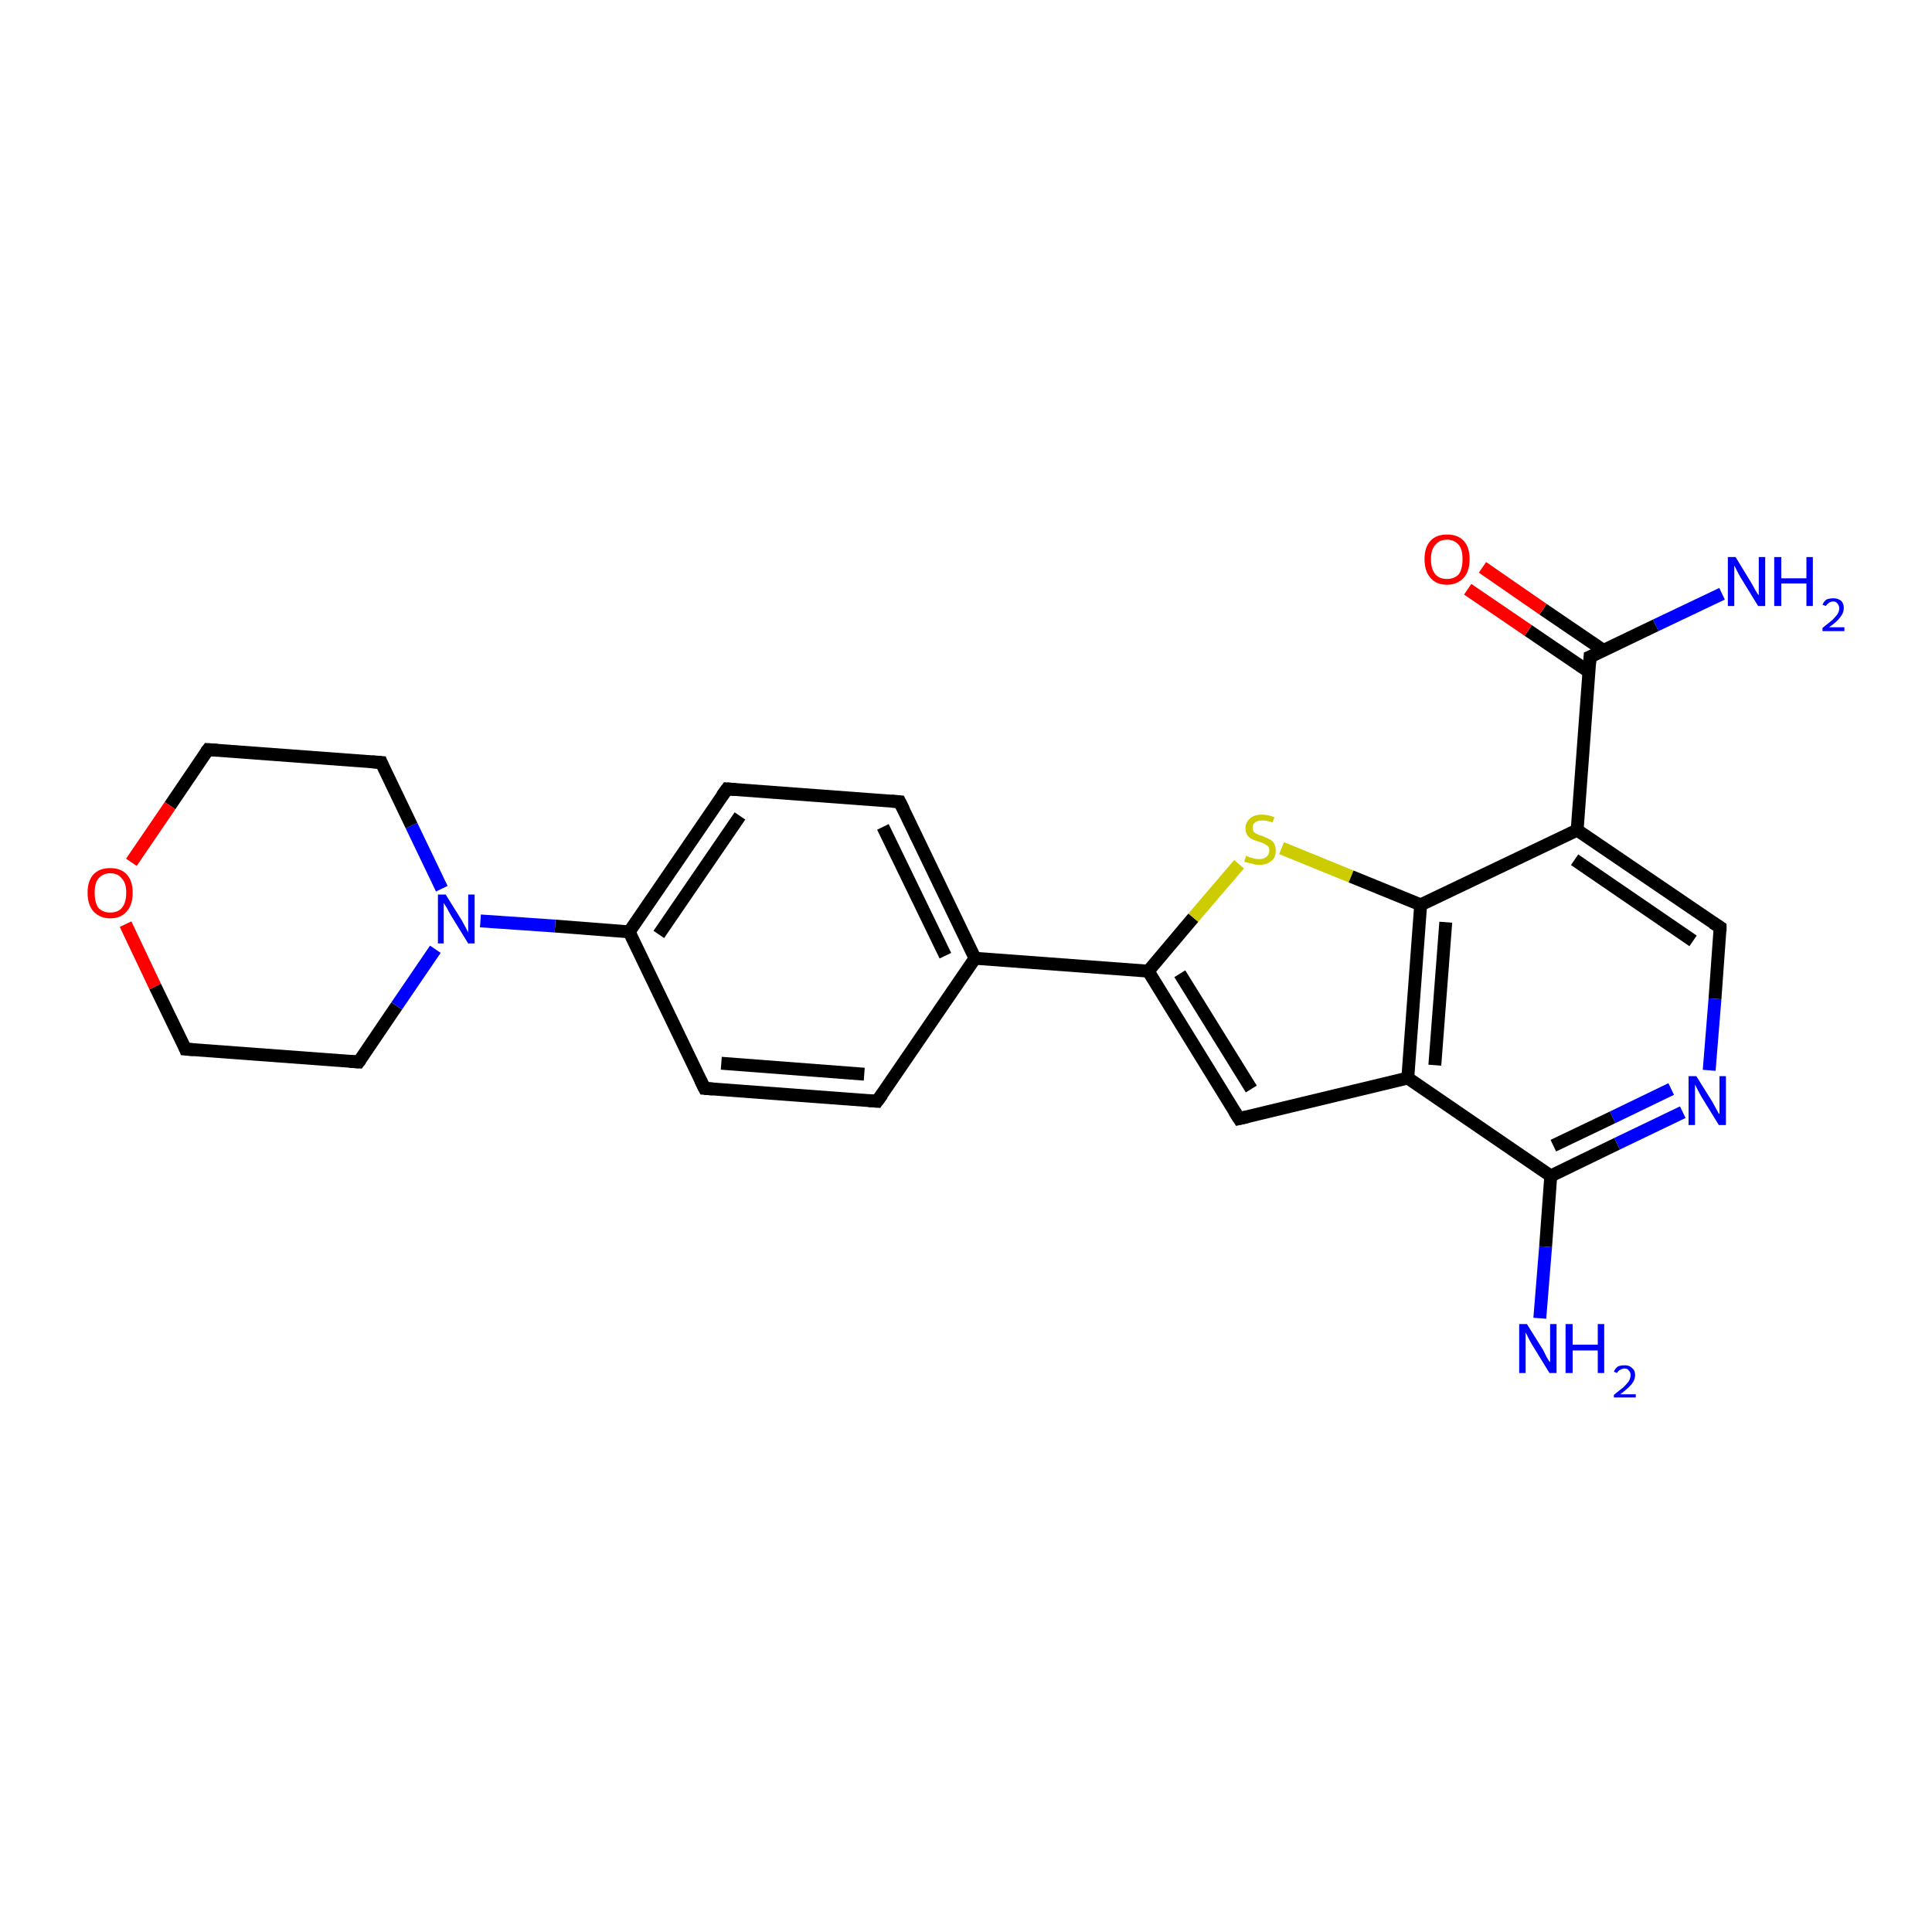 <?xml version='1.0' encoding='iso-8859-1'?>
<svg version='1.1' baseProfile='full'
              xmlns='http://www.w3.org/2000/svg'
                      xmlns:rdkit='http://www.rdkit.org/xml'
                      xmlns:xlink='http://www.w3.org/1999/xlink'
                  xml:space='preserve'
width='300px' height='300px' viewBox='0 0 300 300'>
<!-- END OF HEADER -->
<rect style='opacity:1.0;fill:#FFFFFF;stroke:none' width='300.0' height='300.0' x='0.0' y='0.0'> </rect>
<path class='bond-0 atom-0 atom-1' d='M 267.4,92.2 L 257.1,97.1' style='fill:none;fill-rule:evenodd;stroke:#0000FF;stroke-width:2.0px;stroke-linecap:butt;stroke-linejoin:miter;stroke-opacity:1' />
<path class='bond-0 atom-0 atom-1' d='M 257.1,97.1 L 246.9,102.0' style='fill:none;fill-rule:evenodd;stroke:#000000;stroke-width:2.0px;stroke-linecap:butt;stroke-linejoin:miter;stroke-opacity:1' />
<path class='bond-1 atom-1 atom-2' d='M 249.0,101.0 L 239.6,94.6' style='fill:none;fill-rule:evenodd;stroke:#000000;stroke-width:2.0px;stroke-linecap:butt;stroke-linejoin:miter;stroke-opacity:1' />
<path class='bond-1 atom-1 atom-2' d='M 239.6,94.6 L 230.2,88.1' style='fill:none;fill-rule:evenodd;stroke:#FF0000;stroke-width:2.0px;stroke-linecap:butt;stroke-linejoin:miter;stroke-opacity:1' />
<path class='bond-1 atom-1 atom-2' d='M 246.7,104.3 L 237.3,97.9' style='fill:none;fill-rule:evenodd;stroke:#000000;stroke-width:2.0px;stroke-linecap:butt;stroke-linejoin:miter;stroke-opacity:1' />
<path class='bond-1 atom-1 atom-2' d='M 237.3,97.9 L 227.9,91.5' style='fill:none;fill-rule:evenodd;stroke:#FF0000;stroke-width:2.0px;stroke-linecap:butt;stroke-linejoin:miter;stroke-opacity:1' />
<path class='bond-2 atom-1 atom-3' d='M 246.9,102.0 L 244.9,128.9' style='fill:none;fill-rule:evenodd;stroke:#000000;stroke-width:2.0px;stroke-linecap:butt;stroke-linejoin:miter;stroke-opacity:1' />
<path class='bond-3 atom-3 atom-4' d='M 244.9,128.9 L 267.1,144.0' style='fill:none;fill-rule:evenodd;stroke:#000000;stroke-width:2.0px;stroke-linecap:butt;stroke-linejoin:miter;stroke-opacity:1' />
<path class='bond-3 atom-3 atom-4' d='M 244.5,133.5 L 262.9,146.1' style='fill:none;fill-rule:evenodd;stroke:#000000;stroke-width:2.0px;stroke-linecap:butt;stroke-linejoin:miter;stroke-opacity:1' />
<path class='bond-4 atom-4 atom-5' d='M 267.1,144.0 L 266.3,155.1' style='fill:none;fill-rule:evenodd;stroke:#000000;stroke-width:2.0px;stroke-linecap:butt;stroke-linejoin:miter;stroke-opacity:1' />
<path class='bond-4 atom-4 atom-5' d='M 266.3,155.1 L 265.4,166.2' style='fill:none;fill-rule:evenodd;stroke:#0000FF;stroke-width:2.0px;stroke-linecap:butt;stroke-linejoin:miter;stroke-opacity:1' />
<path class='bond-5 atom-5 atom-6' d='M 261.3,172.7 L 251.1,177.6' style='fill:none;fill-rule:evenodd;stroke:#0000FF;stroke-width:2.0px;stroke-linecap:butt;stroke-linejoin:miter;stroke-opacity:1' />
<path class='bond-5 atom-5 atom-6' d='M 251.1,177.6 L 240.8,182.6' style='fill:none;fill-rule:evenodd;stroke:#000000;stroke-width:2.0px;stroke-linecap:butt;stroke-linejoin:miter;stroke-opacity:1' />
<path class='bond-5 atom-5 atom-6' d='M 259.5,169.1 L 250.4,173.5' style='fill:none;fill-rule:evenodd;stroke:#0000FF;stroke-width:2.0px;stroke-linecap:butt;stroke-linejoin:miter;stroke-opacity:1' />
<path class='bond-5 atom-5 atom-6' d='M 250.4,173.5 L 241.2,177.9' style='fill:none;fill-rule:evenodd;stroke:#000000;stroke-width:2.0px;stroke-linecap:butt;stroke-linejoin:miter;stroke-opacity:1' />
<path class='bond-6 atom-6 atom-7' d='M 240.8,182.6 L 240.0,193.6' style='fill:none;fill-rule:evenodd;stroke:#000000;stroke-width:2.0px;stroke-linecap:butt;stroke-linejoin:miter;stroke-opacity:1' />
<path class='bond-6 atom-6 atom-7' d='M 240.0,193.6 L 239.1,204.7' style='fill:none;fill-rule:evenodd;stroke:#0000FF;stroke-width:2.0px;stroke-linecap:butt;stroke-linejoin:miter;stroke-opacity:1' />
<path class='bond-7 atom-6 atom-8' d='M 240.8,182.6 L 218.6,167.4' style='fill:none;fill-rule:evenodd;stroke:#000000;stroke-width:2.0px;stroke-linecap:butt;stroke-linejoin:miter;stroke-opacity:1' />
<path class='bond-8 atom-8 atom-9' d='M 218.6,167.4 L 192.4,173.7' style='fill:none;fill-rule:evenodd;stroke:#000000;stroke-width:2.0px;stroke-linecap:butt;stroke-linejoin:miter;stroke-opacity:1' />
<path class='bond-9 atom-9 atom-10' d='M 192.4,173.7 L 178.3,150.8' style='fill:none;fill-rule:evenodd;stroke:#000000;stroke-width:2.0px;stroke-linecap:butt;stroke-linejoin:miter;stroke-opacity:1' />
<path class='bond-9 atom-9 atom-10' d='M 194.3,169.1 L 183.2,151.2' style='fill:none;fill-rule:evenodd;stroke:#000000;stroke-width:2.0px;stroke-linecap:butt;stroke-linejoin:miter;stroke-opacity:1' />
<path class='bond-10 atom-10 atom-11' d='M 178.3,150.8 L 185.3,142.5' style='fill:none;fill-rule:evenodd;stroke:#000000;stroke-width:2.0px;stroke-linecap:butt;stroke-linejoin:miter;stroke-opacity:1' />
<path class='bond-10 atom-10 atom-11' d='M 185.3,142.5 L 192.4,134.2' style='fill:none;fill-rule:evenodd;stroke:#CCCC00;stroke-width:2.0px;stroke-linecap:butt;stroke-linejoin:miter;stroke-opacity:1' />
<path class='bond-11 atom-11 atom-12' d='M 199.0,131.7 L 209.8,136.1' style='fill:none;fill-rule:evenodd;stroke:#CCCC00;stroke-width:2.0px;stroke-linecap:butt;stroke-linejoin:miter;stroke-opacity:1' />
<path class='bond-11 atom-11 atom-12' d='M 209.8,136.1 L 220.6,140.5' style='fill:none;fill-rule:evenodd;stroke:#000000;stroke-width:2.0px;stroke-linecap:butt;stroke-linejoin:miter;stroke-opacity:1' />
<path class='bond-12 atom-10 atom-13' d='M 178.3,150.8 L 151.4,148.8' style='fill:none;fill-rule:evenodd;stroke:#000000;stroke-width:2.0px;stroke-linecap:butt;stroke-linejoin:miter;stroke-opacity:1' />
<path class='bond-13 atom-13 atom-14' d='M 151.4,148.8 L 139.7,124.5' style='fill:none;fill-rule:evenodd;stroke:#000000;stroke-width:2.0px;stroke-linecap:butt;stroke-linejoin:miter;stroke-opacity:1' />
<path class='bond-13 atom-13 atom-14' d='M 146.8,148.4 L 137.1,128.4' style='fill:none;fill-rule:evenodd;stroke:#000000;stroke-width:2.0px;stroke-linecap:butt;stroke-linejoin:miter;stroke-opacity:1' />
<path class='bond-14 atom-14 atom-15' d='M 139.7,124.5 L 112.9,122.5' style='fill:none;fill-rule:evenodd;stroke:#000000;stroke-width:2.0px;stroke-linecap:butt;stroke-linejoin:miter;stroke-opacity:1' />
<path class='bond-15 atom-15 atom-16' d='M 112.9,122.5 L 97.7,144.7' style='fill:none;fill-rule:evenodd;stroke:#000000;stroke-width:2.0px;stroke-linecap:butt;stroke-linejoin:miter;stroke-opacity:1' />
<path class='bond-15 atom-15 atom-16' d='M 114.9,126.7 L 102.3,145.1' style='fill:none;fill-rule:evenodd;stroke:#000000;stroke-width:2.0px;stroke-linecap:butt;stroke-linejoin:miter;stroke-opacity:1' />
<path class='bond-16 atom-16 atom-17' d='M 97.7,144.7 L 109.4,169.0' style='fill:none;fill-rule:evenodd;stroke:#000000;stroke-width:2.0px;stroke-linecap:butt;stroke-linejoin:miter;stroke-opacity:1' />
<path class='bond-17 atom-17 atom-18' d='M 109.4,169.0 L 136.2,171.0' style='fill:none;fill-rule:evenodd;stroke:#000000;stroke-width:2.0px;stroke-linecap:butt;stroke-linejoin:miter;stroke-opacity:1' />
<path class='bond-17 atom-17 atom-18' d='M 112.0,165.1 L 134.2,166.8' style='fill:none;fill-rule:evenodd;stroke:#000000;stroke-width:2.0px;stroke-linecap:butt;stroke-linejoin:miter;stroke-opacity:1' />
<path class='bond-18 atom-16 atom-19' d='M 97.7,144.7 L 86.2,143.8' style='fill:none;fill-rule:evenodd;stroke:#000000;stroke-width:2.0px;stroke-linecap:butt;stroke-linejoin:miter;stroke-opacity:1' />
<path class='bond-18 atom-16 atom-19' d='M 86.2,143.8 L 74.6,143.0' style='fill:none;fill-rule:evenodd;stroke:#0000FF;stroke-width:2.0px;stroke-linecap:butt;stroke-linejoin:miter;stroke-opacity:1' />
<path class='bond-19 atom-19 atom-20' d='M 68.6,138.0 L 63.9,128.2' style='fill:none;fill-rule:evenodd;stroke:#0000FF;stroke-width:2.0px;stroke-linecap:butt;stroke-linejoin:miter;stroke-opacity:1' />
<path class='bond-19 atom-19 atom-20' d='M 63.9,128.2 L 59.2,118.4' style='fill:none;fill-rule:evenodd;stroke:#000000;stroke-width:2.0px;stroke-linecap:butt;stroke-linejoin:miter;stroke-opacity:1' />
<path class='bond-20 atom-20 atom-21' d='M 59.2,118.4 L 32.3,116.4' style='fill:none;fill-rule:evenodd;stroke:#000000;stroke-width:2.0px;stroke-linecap:butt;stroke-linejoin:miter;stroke-opacity:1' />
<path class='bond-21 atom-21 atom-22' d='M 32.3,116.4 L 26.4,125.1' style='fill:none;fill-rule:evenodd;stroke:#000000;stroke-width:2.0px;stroke-linecap:butt;stroke-linejoin:miter;stroke-opacity:1' />
<path class='bond-21 atom-21 atom-22' d='M 26.4,125.1 L 20.4,133.9' style='fill:none;fill-rule:evenodd;stroke:#FF0000;stroke-width:2.0px;stroke-linecap:butt;stroke-linejoin:miter;stroke-opacity:1' />
<path class='bond-22 atom-22 atom-23' d='M 19.5,143.5 L 24.1,153.2' style='fill:none;fill-rule:evenodd;stroke:#FF0000;stroke-width:2.0px;stroke-linecap:butt;stroke-linejoin:miter;stroke-opacity:1' />
<path class='bond-22 atom-22 atom-23' d='M 24.1,153.2 L 28.8,162.9' style='fill:none;fill-rule:evenodd;stroke:#000000;stroke-width:2.0px;stroke-linecap:butt;stroke-linejoin:miter;stroke-opacity:1' />
<path class='bond-23 atom-23 atom-24' d='M 28.8,162.9 L 55.7,164.9' style='fill:none;fill-rule:evenodd;stroke:#000000;stroke-width:2.0px;stroke-linecap:butt;stroke-linejoin:miter;stroke-opacity:1' />
<path class='bond-24 atom-12 atom-3' d='M 220.6,140.5 L 244.9,128.9' style='fill:none;fill-rule:evenodd;stroke:#000000;stroke-width:2.0px;stroke-linecap:butt;stroke-linejoin:miter;stroke-opacity:1' />
<path class='bond-25 atom-18 atom-13' d='M 136.2,171.0 L 151.4,148.8' style='fill:none;fill-rule:evenodd;stroke:#000000;stroke-width:2.0px;stroke-linecap:butt;stroke-linejoin:miter;stroke-opacity:1' />
<path class='bond-26 atom-24 atom-19' d='M 55.7,164.9 L 61.6,156.2' style='fill:none;fill-rule:evenodd;stroke:#000000;stroke-width:2.0px;stroke-linecap:butt;stroke-linejoin:miter;stroke-opacity:1' />
<path class='bond-26 atom-24 atom-19' d='M 61.6,156.2 L 67.6,147.4' style='fill:none;fill-rule:evenodd;stroke:#0000FF;stroke-width:2.0px;stroke-linecap:butt;stroke-linejoin:miter;stroke-opacity:1' />
<path class='bond-27 atom-12 atom-8' d='M 220.6,140.5 L 218.6,167.4' style='fill:none;fill-rule:evenodd;stroke:#000000;stroke-width:2.0px;stroke-linecap:butt;stroke-linejoin:miter;stroke-opacity:1' />
<path class='bond-27 atom-12 atom-8' d='M 224.5,143.2 L 222.8,165.4' style='fill:none;fill-rule:evenodd;stroke:#000000;stroke-width:2.0px;stroke-linecap:butt;stroke-linejoin:miter;stroke-opacity:1' />
<path d='M 247.4,101.8 L 246.9,102.0 L 246.8,103.3' style='fill:none;stroke:#000000;stroke-width:2.0px;stroke-linecap:butt;stroke-linejoin:miter;stroke-opacity:1;' />
<path d='M 266.0,143.3 L 267.1,144.0 L 267.1,144.6' style='fill:none;stroke:#000000;stroke-width:2.0px;stroke-linecap:butt;stroke-linejoin:miter;stroke-opacity:1;' />
<path d='M 193.7,173.4 L 192.4,173.7 L 191.7,172.6' style='fill:none;stroke:#000000;stroke-width:2.0px;stroke-linecap:butt;stroke-linejoin:miter;stroke-opacity:1;' />
<path d='M 140.3,125.7 L 139.7,124.5 L 138.4,124.4' style='fill:none;stroke:#000000;stroke-width:2.0px;stroke-linecap:butt;stroke-linejoin:miter;stroke-opacity:1;' />
<path d='M 114.2,122.6 L 112.9,122.5 L 112.1,123.6' style='fill:none;stroke:#000000;stroke-width:2.0px;stroke-linecap:butt;stroke-linejoin:miter;stroke-opacity:1;' />
<path d='M 108.8,167.8 L 109.4,169.0 L 110.7,169.1' style='fill:none;stroke:#000000;stroke-width:2.0px;stroke-linecap:butt;stroke-linejoin:miter;stroke-opacity:1;' />
<path d='M 134.9,170.9 L 136.2,171.0 L 137.0,169.9' style='fill:none;stroke:#000000;stroke-width:2.0px;stroke-linecap:butt;stroke-linejoin:miter;stroke-opacity:1;' />
<path d='M 59.4,118.9 L 59.2,118.4 L 57.8,118.3' style='fill:none;stroke:#000000;stroke-width:2.0px;stroke-linecap:butt;stroke-linejoin:miter;stroke-opacity:1;' />
<path d='M 33.7,116.5 L 32.3,116.4 L 32.0,116.8' style='fill:none;stroke:#000000;stroke-width:2.0px;stroke-linecap:butt;stroke-linejoin:miter;stroke-opacity:1;' />
<path d='M 28.6,162.4 L 28.8,162.9 L 30.1,163.0' style='fill:none;stroke:#000000;stroke-width:2.0px;stroke-linecap:butt;stroke-linejoin:miter;stroke-opacity:1;' />
<path d='M 54.3,164.8 L 55.7,164.9 L 56.0,164.5' style='fill:none;stroke:#000000;stroke-width:2.0px;stroke-linecap:butt;stroke-linejoin:miter;stroke-opacity:1;' />
<path class='atom-0' d='M 269.5 86.5
L 272.0 90.6
Q 272.2 91.0, 272.6 91.7
Q 273.0 92.4, 273.1 92.4
L 273.1 86.5
L 274.1 86.5
L 274.1 94.1
L 273.0 94.1
L 270.3 89.7
Q 270.0 89.2, 269.7 88.6
Q 269.4 88.0, 269.3 87.8
L 269.3 94.1
L 268.3 94.1
L 268.3 86.5
L 269.5 86.5
' fill='#0000FF'/>
<path class='atom-0' d='M 275.5 86.5
L 276.6 86.5
L 276.6 89.8
L 280.5 89.8
L 280.5 86.5
L 281.5 86.5
L 281.5 94.1
L 280.5 94.1
L 280.5 90.6
L 276.6 90.6
L 276.6 94.1
L 275.5 94.1
L 275.5 86.5
' fill='#0000FF'/>
<path class='atom-0' d='M 283.0 93.9
Q 283.2 93.4, 283.6 93.1
Q 284.1 92.9, 284.7 92.9
Q 285.4 92.9, 285.9 93.3
Q 286.3 93.7, 286.3 94.4
Q 286.3 95.2, 285.7 95.9
Q 285.2 96.6, 284.0 97.4
L 286.4 97.4
L 286.4 98.0
L 283.0 98.0
L 283.0 97.5
Q 283.9 96.8, 284.5 96.3
Q 285.0 95.8, 285.3 95.4
Q 285.6 94.9, 285.6 94.5
Q 285.6 94.0, 285.3 93.7
Q 285.1 93.4, 284.7 93.4
Q 284.3 93.4, 284.0 93.6
Q 283.7 93.8, 283.5 94.1
L 283.0 93.9
' fill='#0000FF'/>
<path class='atom-2' d='M 221.2 86.8
Q 221.2 85.0, 222.1 84.0
Q 223.0 83.0, 224.7 83.0
Q 226.4 83.0, 227.3 84.0
Q 228.2 85.0, 228.2 86.8
Q 228.2 88.7, 227.3 89.7
Q 226.3 90.8, 224.7 90.8
Q 223.0 90.8, 222.1 89.7
Q 221.2 88.7, 221.2 86.8
M 224.7 89.9
Q 225.8 89.9, 226.5 89.2
Q 227.1 88.4, 227.1 86.8
Q 227.1 85.3, 226.5 84.6
Q 225.8 83.8, 224.7 83.8
Q 223.5 83.8, 222.9 84.6
Q 222.2 85.3, 222.2 86.8
Q 222.2 88.4, 222.9 89.2
Q 223.5 89.9, 224.7 89.9
' fill='#FF0000'/>
<path class='atom-5' d='M 263.4 167.1
L 265.9 171.1
Q 266.1 171.5, 266.5 172.2
Q 266.9 173.0, 267.0 173.0
L 267.0 167.1
L 268.0 167.1
L 268.0 174.7
L 266.9 174.7
L 264.2 170.3
Q 263.9 169.8, 263.6 169.2
Q 263.3 168.6, 263.2 168.4
L 263.2 174.7
L 262.2 174.7
L 262.2 167.1
L 263.4 167.1
' fill='#0000FF'/>
<path class='atom-7' d='M 237.1 205.6
L 239.6 209.6
Q 239.8 210.0, 240.2 210.8
Q 240.6 211.5, 240.7 211.5
L 240.7 205.6
L 241.7 205.6
L 241.7 213.2
L 240.6 213.2
L 237.9 208.8
Q 237.6 208.3, 237.3 207.7
Q 237.0 207.1, 236.9 206.9
L 236.9 213.2
L 235.9 213.2
L 235.9 205.6
L 237.1 205.6
' fill='#0000FF'/>
<path class='atom-7' d='M 243.1 205.6
L 244.2 205.6
L 244.2 208.8
L 248.1 208.8
L 248.1 205.6
L 249.1 205.6
L 249.1 213.2
L 248.1 213.2
L 248.1 209.7
L 244.2 209.7
L 244.2 213.2
L 243.1 213.2
L 243.1 205.6
' fill='#0000FF'/>
<path class='atom-7' d='M 250.6 213.0
Q 250.8 212.5, 251.2 212.2
Q 251.6 212.0, 252.3 212.0
Q 253.0 212.0, 253.4 212.4
Q 253.9 212.8, 253.9 213.5
Q 253.9 214.3, 253.3 215.0
Q 252.8 215.6, 251.6 216.5
L 254.0 216.5
L 254.0 217.0
L 250.6 217.0
L 250.6 216.6
Q 251.5 215.9, 252.1 215.4
Q 252.6 214.9, 252.9 214.5
Q 253.2 214.0, 253.2 213.5
Q 253.2 213.1, 252.9 212.8
Q 252.7 212.5, 252.3 212.5
Q 251.9 212.5, 251.6 212.7
Q 251.3 212.8, 251.1 213.2
L 250.6 213.0
' fill='#0000FF'/>
<path class='atom-11' d='M 193.5 132.9
Q 193.6 132.9, 194.0 133.1
Q 194.3 133.2, 194.7 133.3
Q 195.1 133.4, 195.5 133.4
Q 196.2 133.4, 196.6 133.1
Q 197.1 132.7, 197.1 132.1
Q 197.1 131.7, 196.9 131.4
Q 196.6 131.2, 196.3 131.0
Q 196.0 130.9, 195.5 130.7
Q 194.8 130.5, 194.4 130.3
Q 194.0 130.1, 193.7 129.7
Q 193.4 129.3, 193.4 128.6
Q 193.4 127.7, 194.1 127.1
Q 194.7 126.5, 196.0 126.5
Q 196.9 126.5, 197.9 126.9
L 197.6 127.7
Q 196.7 127.4, 196.0 127.4
Q 195.3 127.4, 194.9 127.7
Q 194.5 128.0, 194.5 128.5
Q 194.5 128.9, 194.7 129.2
Q 194.9 129.4, 195.2 129.5
Q 195.5 129.7, 196.0 129.8
Q 196.7 130.1, 197.1 130.3
Q 197.5 130.5, 197.8 130.9
Q 198.1 131.4, 198.1 132.1
Q 198.1 133.2, 197.4 133.7
Q 196.7 134.3, 195.5 134.3
Q 194.9 134.3, 194.4 134.1
Q 193.8 134.0, 193.2 133.8
L 193.5 132.9
' fill='#CCCC00'/>
<path class='atom-19' d='M 69.2 138.9
L 71.7 142.9
Q 71.9 143.3, 72.3 144.0
Q 72.7 144.8, 72.7 144.8
L 72.7 138.9
L 73.7 138.9
L 73.7 146.5
L 72.7 146.5
L 70.0 142.1
Q 69.7 141.6, 69.4 141.0
Q 69.0 140.4, 68.9 140.2
L 68.9 146.5
L 68.0 146.5
L 68.0 138.9
L 69.2 138.9
' fill='#0000FF'/>
<path class='atom-22' d='M 13.6 138.6
Q 13.6 136.8, 14.5 135.8
Q 15.4 134.8, 17.1 134.8
Q 18.8 134.8, 19.7 135.8
Q 20.6 136.8, 20.6 138.6
Q 20.6 140.5, 19.7 141.5
Q 18.8 142.6, 17.1 142.6
Q 15.5 142.6, 14.5 141.5
Q 13.6 140.5, 13.6 138.6
M 17.1 141.7
Q 18.3 141.7, 18.9 141.0
Q 19.6 140.2, 19.6 138.6
Q 19.6 137.1, 18.9 136.4
Q 18.3 135.6, 17.1 135.6
Q 16.0 135.6, 15.3 136.4
Q 14.7 137.1, 14.7 138.6
Q 14.7 140.2, 15.3 141.0
Q 16.0 141.7, 17.1 141.7
' fill='#FF0000'/>
</svg>
